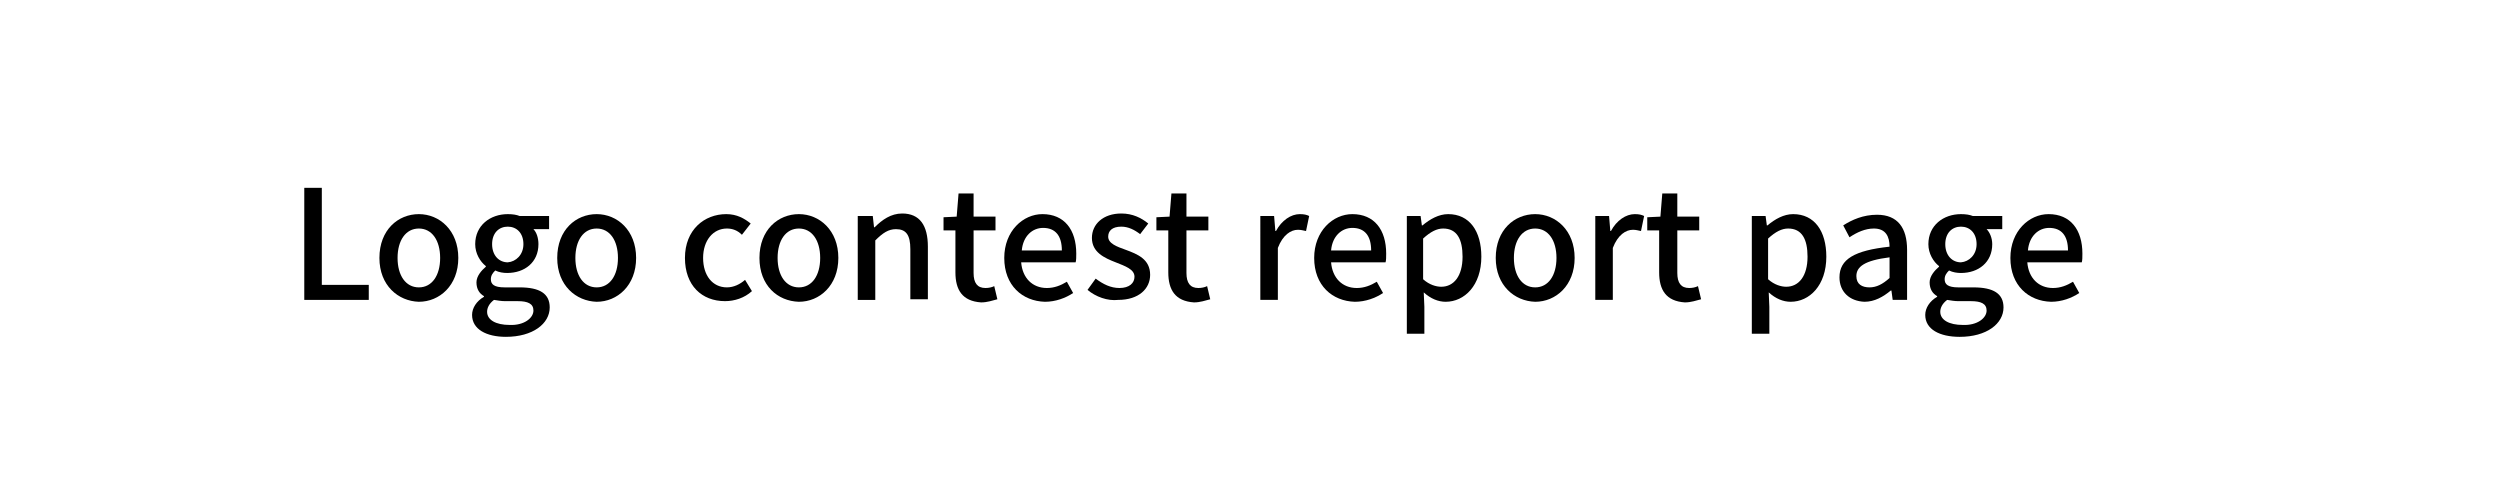 <?xml version="1.0" encoding="utf-8"?>
<!-- Generator: Adobe Illustrator 26.5.3, SVG Export Plug-In . SVG Version: 6.00 Build 0)  -->
<svg version="1.1" id="a" xmlns="http://www.w3.org/2000/svg" xmlns:xlink="http://www.w3.org/1999/xlink" x="0px" y="0px"
	 viewBox="0 0 399.3 79.8" style="enable-background:new 0 0 399.3 79.8;" xml:space="preserve">
<g>
	<g>
		<path d="M48.6,30h2.8v15.5h7.5v2.4H48.6V30z"/>
		<path d="M60.6,41.2c0-4.5,3-7,6.3-7c3.3,0,6.3,2.6,6.3,7c0,4.4-3,7-6.3,7C63.6,48.1,60.6,45.6,60.6,41.2z M70.3,41.2
			c0-2.8-1.3-4.7-3.4-4.7c-2.1,0-3.4,1.9-3.4,4.7c0,2.8,1.3,4.7,3.4,4.7C69,45.9,70.3,44,70.3,41.2z"/>
		<path d="M75.4,50.3c0-1.1,0.7-2.2,1.9-2.9v-0.1c-0.7-0.4-1.2-1.1-1.2-2.2c0-1,0.8-1.9,1.5-2.5v-0.1c-0.9-0.7-1.7-2-1.7-3.5
			c0-3,2.4-4.8,5.2-4.8c0.8,0,1.4,0.1,1.9,0.3h4.7v2.1h-2.5C85.7,37.1,86,38,86,39c0,2.9-2.2,4.6-5,4.6c-0.6,0-1.3-0.1-1.9-0.4
			c-0.4,0.4-0.7,0.8-0.7,1.4c0,0.8,0.5,1.3,2.2,1.3h2.4c3.2,0,4.8,1,4.8,3.2c0,2.6-2.7,4.7-7,4.7C77.7,53.8,75.4,52.6,75.4,50.3z
			 M85.2,49.6c0-1.1-0.9-1.5-2.5-1.5h-2c-0.6,0-1.2-0.1-1.8-0.2c-0.8,0.6-1.1,1.3-1.1,1.9c0,1.3,1.4,2.1,3.6,2.1
			C83.7,52,85.2,50.8,85.2,49.6z M83.6,39c0-1.8-1.1-2.8-2.5-2.8c-1.4,0-2.5,1-2.5,2.8c0,1.8,1.1,2.9,2.5,2.9
			C82.4,41.8,83.6,40.7,83.6,39z"/>
		<path d="M89,41.2c0-4.5,3-7,6.3-7c3.3,0,6.3,2.6,6.3,7c0,4.4-3,7-6.3,7C92,48.1,89,45.6,89,41.2z M98.7,41.2
			c0-2.8-1.3-4.7-3.4-4.7c-2.1,0-3.4,1.9-3.4,4.7c0,2.8,1.3,4.7,3.4,4.7C97.4,45.9,98.7,44,98.7,41.2z"/>
		<path d="M109.4,41.2c0-4.5,3.1-7,6.6-7c1.7,0,2.9,0.7,3.9,1.5l-1.4,1.8c-0.7-0.7-1.5-1-2.4-1c-2.2,0-3.8,1.9-3.8,4.7
			c0,2.8,1.5,4.7,3.8,4.7c1.1,0,2.1-0.5,2.9-1.2l1.1,1.8c-1.2,1.1-2.8,1.6-4.3,1.6C112.1,48.1,109.4,45.6,109.4,41.2z"/>
		<path d="M121.3,41.2c0-4.5,3-7,6.3-7c3.3,0,6.3,2.6,6.3,7c0,4.4-3,7-6.3,7C124.2,48.1,121.3,45.6,121.3,41.2z M131,41.2
			c0-2.8-1.3-4.7-3.4-4.7c-2.1,0-3.4,1.9-3.4,4.7c0,2.8,1.3,4.7,3.4,4.7C129.7,45.9,131,44,131,41.2z"/>
		<path d="M137.1,34.5h2.3l0.2,1.8h0.1c1.2-1.2,2.6-2.2,4.4-2.2c2.8,0,4.1,1.9,4.1,5.3v8.4h-2.8v-8c0-2.3-0.7-3.2-2.3-3.2
			c-1.2,0-2.1,0.6-3.3,1.8v9.5h-2.8V34.5z"/>
		<path d="M152.6,43.5v-6.7h-1.9v-2.1l2.1-0.1l0.3-3.7h2.4v3.7h3.5v2.2h-3.5v6.8c0,1.6,0.6,2.4,1.9,2.4c0.5,0,1-0.1,1.4-0.3l0.5,2.1
			c-0.8,0.2-1.6,0.5-2.6,0.5C153.7,48.1,152.6,46.3,152.6,43.5z"/>
		<path d="M160.4,41.2c0-4.3,3-7,6.1-7c3.5,0,5.4,2.5,5.4,6.3c0,0.5,0,1.1-0.1,1.4h-8.7c0.2,2.5,1.8,4.1,4.1,4.1
			c1.2,0,2.2-0.4,3.2-1l1,1.8c-1.2,0.8-2.8,1.4-4.5,1.4C163.3,48.1,160.4,45.6,160.4,41.2z M169.6,40c0-2.3-1-3.6-3-3.6
			c-1.7,0-3.2,1.3-3.4,3.6H169.6z"/>
		<path d="M173.7,46.3l1.3-1.8c1.2,0.9,2.4,1.5,3.8,1.5c1.6,0,2.4-0.8,2.4-1.8c0-1.2-1.5-1.7-3-2.3c-1.8-0.7-3.8-1.6-3.8-3.9
			c0-2.2,1.8-3.9,4.7-3.9c1.8,0,3.2,0.7,4.3,1.6l-1.3,1.7c-0.9-0.7-1.9-1.2-3-1.2c-1.5,0-2.1,0.7-2.1,1.6c0,1.1,1.4,1.6,2.8,2.1
			c1.9,0.7,3.9,1.5,3.9,4c0,2.2-1.8,4-5.1,4C176.9,48.1,175,47.4,173.7,46.3z"/>
		<path d="M186.6,43.5v-6.7h-1.9v-2.1l2.1-0.1l0.3-3.7h2.4v3.7h3.5v2.2h-3.5v6.8c0,1.6,0.6,2.4,1.9,2.4c0.5,0,1-0.1,1.4-0.3l0.5,2.1
			c-0.8,0.2-1.6,0.5-2.6,0.5C187.7,48.1,186.6,46.3,186.6,43.5z"/>
		<path d="M201.2,34.5h2.3l0.2,2.4h0.1c0.9-1.7,2.4-2.7,3.8-2.7c0.7,0,1.1,0.1,1.5,0.3l-0.5,2.4c-0.5-0.1-0.8-0.2-1.3-0.2
			c-1.1,0-2.4,0.8-3.2,2.9v8.3h-2.8V34.5z"/>
		<path d="M209.9,41.2c0-4.3,3-7,6.1-7c3.5,0,5.4,2.5,5.4,6.3c0,0.5,0,1.1-0.1,1.4h-8.7c0.2,2.5,1.8,4.1,4.1,4.1
			c1.2,0,2.2-0.4,3.2-1l1,1.8c-1.2,0.8-2.8,1.4-4.5,1.4C212.8,48.1,209.9,45.6,209.9,41.2z M219,40c0-2.3-1-3.6-3-3.6
			c-1.7,0-3.2,1.3-3.4,3.6H219z"/>
		<path d="M224.6,34.5h2.3l0.2,1.5h0.1c1.2-1,2.6-1.8,4.1-1.8c3.4,0,5.3,2.7,5.3,6.8c0,4.6-2.7,7.2-5.7,7.2c-1.2,0-2.4-0.5-3.5-1.5
			l0.1,2.3v4.3h-2.8V34.5z M233.6,41c0-2.8-0.9-4.5-3.1-4.5c-1,0-2,0.5-3.2,1.6v6.5c1,0.9,2.1,1.2,2.9,1.2
			C232.2,45.8,233.6,44.1,233.6,41z"/>
		<path d="M238.9,41.2c0-4.5,3-7,6.3-7c3.3,0,6.3,2.6,6.3,7c0,4.4-3,7-6.3,7C241.9,48.1,238.9,45.6,238.9,41.2z M248.6,41.2
			c0-2.8-1.3-4.7-3.4-4.7c-2.1,0-3.4,1.9-3.4,4.7c0,2.8,1.3,4.7,3.4,4.7C247.3,45.9,248.6,44,248.6,41.2z"/>
		<path d="M254.7,34.5h2.3l0.2,2.4h0.1c0.9-1.7,2.4-2.7,3.8-2.7c0.7,0,1.1,0.1,1.5,0.3l-0.5,2.4c-0.5-0.1-0.8-0.2-1.3-0.2
			c-1.1,0-2.4,0.8-3.2,2.9v8.3h-2.8V34.5z"/>
		<path d="M265,43.5v-6.7h-1.9v-2.1l2.1-0.1l0.3-3.7h2.4v3.7h3.5v2.2h-3.5v6.8c0,1.6,0.6,2.4,1.9,2.4c0.5,0,1-0.1,1.4-0.3l0.5,2.1
			c-0.8,0.2-1.6,0.5-2.6,0.5C266.1,48.1,265,46.3,265,43.5z"/>
		<path d="M279.7,34.5h2.3l0.2,1.5h0.1c1.2-1,2.6-1.8,4.1-1.8c3.4,0,5.3,2.7,5.3,6.8c0,4.6-2.7,7.2-5.7,7.2c-1.2,0-2.4-0.5-3.5-1.5
			l0.1,2.3v4.3h-2.8V34.5z M288.7,41c0-2.8-0.9-4.5-3.1-4.5c-1,0-2,0.5-3.2,1.6v6.5c1,0.9,2.1,1.2,2.9,1.2
			C287.3,45.8,288.7,44.1,288.7,41z"/>
		<path d="M293.8,44.3c0-2.9,2.4-4.3,8-4.9c0-1.6-0.6-2.9-2.5-2.9c-1.4,0-2.7,0.6-3.9,1.4l-1-1.9c1.4-0.9,3.2-1.7,5.4-1.7
			c3.3,0,4.8,2.1,4.8,5.6v8h-2.3l-0.2-1.5H302c-1.2,1-2.6,1.8-4.2,1.8C295.4,48.1,293.8,46.6,293.8,44.3z M301.8,44.4v-3.3
			c-4,0.5-5.3,1.5-5.3,3c0,1.3,0.9,1.8,2.1,1.8C299.7,45.9,300.7,45.4,301.8,44.4z"/>
		<path d="M307.5,50.3c0-1.1,0.7-2.2,1.9-2.9v-0.1c-0.7-0.4-1.2-1.1-1.2-2.2c0-1,0.8-1.9,1.5-2.5v-0.1c-0.9-0.7-1.7-2-1.7-3.5
			c0-3,2.4-4.8,5.2-4.8c0.8,0,1.4,0.1,1.9,0.3h4.7v2.1h-2.5c0.5,0.5,0.9,1.4,0.9,2.4c0,2.9-2.2,4.6-5,4.6c-0.6,0-1.3-0.1-1.9-0.4
			c-0.4,0.4-0.7,0.8-0.7,1.4c0,0.8,0.5,1.3,2.2,1.3h2.4c3.2,0,4.8,1,4.8,3.2c0,2.6-2.7,4.7-7,4.7C309.8,53.8,307.5,52.6,307.5,50.3z
			 M317.3,49.6c0-1.1-0.9-1.5-2.5-1.5h-2c-0.6,0-1.2-0.1-1.8-0.2c-0.8,0.6-1.1,1.3-1.1,1.9c0,1.3,1.4,2.1,3.6,2.1
			C315.8,52,317.3,50.8,317.3,49.6z M315.7,39c0-1.8-1.1-2.8-2.5-2.8c-1.4,0-2.5,1-2.5,2.8c0,1.8,1.1,2.9,2.5,2.9
			C314.5,41.8,315.7,40.7,315.7,39z"/>
		<path d="M321.1,41.2c0-4.3,3-7,6.1-7c3.5,0,5.4,2.5,5.4,6.3c0,0.5,0,1.1-0.1,1.4h-8.7c0.2,2.5,1.8,4.1,4.1,4.1
			c1.2,0,2.2-0.4,3.2-1l1,1.8c-1.2,0.8-2.8,1.4-4.5,1.4C324,48.1,321.1,45.6,321.1,41.2z M330.3,40c0-2.3-1-3.6-3-3.6
			c-1.7,0-3.2,1.3-3.4,3.6H330.3z"/>
	</g>
</g>
</svg>
